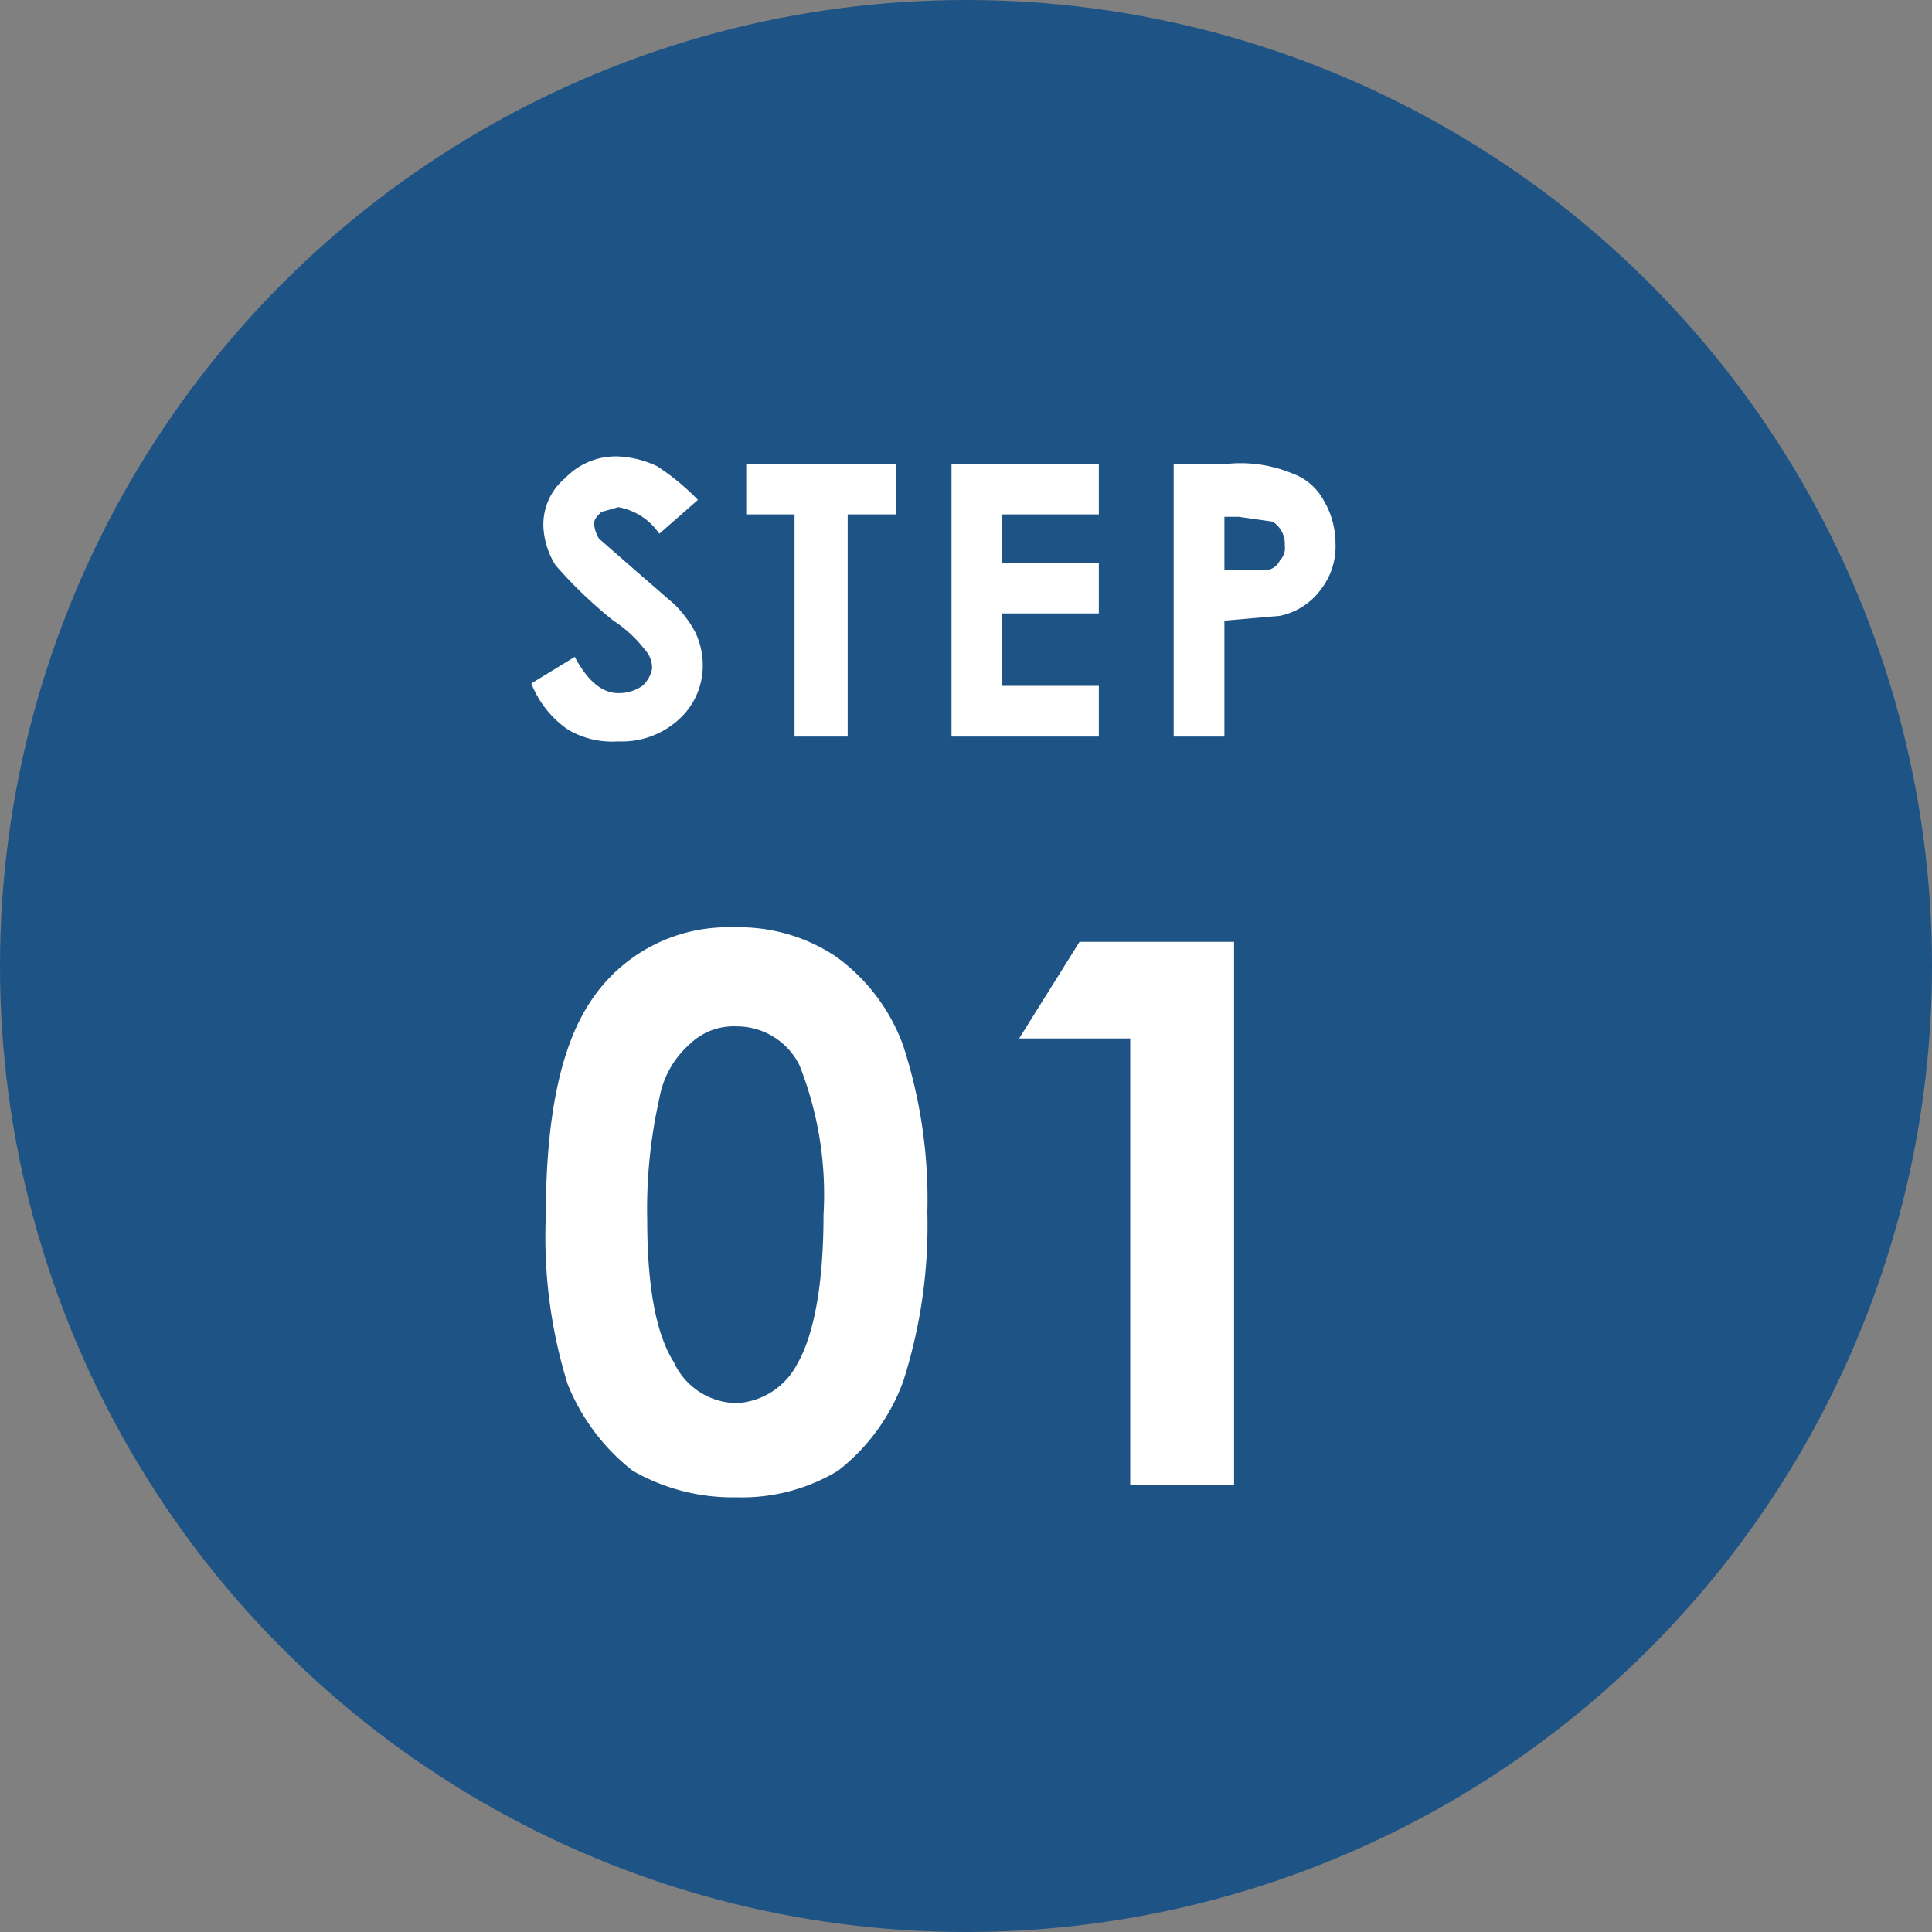 <svg id="レイヤー_1" data-name="レイヤー 1" xmlns="http://www.w3.org/2000/svg" width="80" height="80" viewBox="0 0 80 80"><rect x="0" y="0" width="80" height="80" fill="#808080" stroke="none"/><defs><style>.cls-1{fill:#1e5385;}.cls-2{fill:#fff;}</style></defs><circle class="cls-1" cx="40" cy="40" r="40"/><path class="cls-2" d="M28.9,20.7l-1.6,1.4A2.6,2.6,0,0,0,25.6,21l-.7.2c-.2.2-.3.3-.3.5a1.4,1.4,0,0,0,.2.6l1.6,1.4L27.9,25a4.7,4.7,0,0,1,.9,1.2,3.2,3.2,0,0,1,.3,1.4,3,3,0,0,1-1,2.2,3.5,3.5,0,0,1-2.5.9,3.6,3.6,0,0,1-2.1-.5A4.2,4.2,0,0,1,22,28.3l1.8-1.1q.8,1.5,1.8,1.5a1.7,1.7,0,0,0,1-.3,1.3,1.3,0,0,0,.4-.7,1.1,1.1,0,0,0-.3-.8,5.2,5.2,0,0,0-1.3-1.2A18.3,18.3,0,0,1,23,23.4a3.3,3.3,0,0,1-.5-1.6,2.5,2.5,0,0,1,.9-2,2.9,2.9,0,0,1,2.2-.9,4.2,4.2,0,0,1,1.6.4A9.6,9.6,0,0,1,28.9,20.7Z"/><path class="cls-2" d="M30.9,19.2h6.2v2.1h-2v9.2H32.9V21.3h-2Z"/><path class="cls-2" d="M39.4,19.2h6.1v2.1h-4v2h4v2.1h-4v3h4v2.1H39.4Z"/><path class="cls-2" d="M48.6,19.2h2.3a5.6,5.6,0,0,1,2.6.4,2.4,2.4,0,0,1,1.3,1.1,3.5,3.5,0,0,1,.5,1.8,2.9,2.9,0,0,1-.6,1.9A2.8,2.8,0,0,1,53,25.5l-2.3.2v4.8H48.6Zm2.1,4.4h1.8a.7.7,0,0,0,.5-.4.7.7,0,0,0,.2-.6,1.1,1.1,0,0,0-.5-1l-1.4-.2h-.6Z"/><path class="cls-2" d="M30.4,38.4a7.2,7.2,0,0,1,4.2,1.2,7.8,7.8,0,0,1,2.8,3.7,20.6,20.6,0,0,1,1,6.9,21.2,21.2,0,0,1-1,7,8.3,8.3,0,0,1-2.7,3.7A7.7,7.7,0,0,1,30.5,62a8.3,8.3,0,0,1-4.3-1.1,8.6,8.6,0,0,1-2.7-3.6,20.5,20.5,0,0,1-.9-6.9c0-4.1.6-7.1,1.9-9A6.8,6.8,0,0,1,30.4,38.4Zm.1,4.1a2.6,2.6,0,0,0-1.9.7,3.9,3.9,0,0,0-1.3,2.3,20.8,20.8,0,0,0-.5,5c0,2.9.4,4.8,1.1,5.9a2.9,2.9,0,0,0,2.6,1.7A3,3,0,0,0,33,56.5c.7-1.2,1.1-3.3,1.1-6.2a14.5,14.5,0,0,0-1-6.2A2.9,2.9,0,0,0,30.5,42.5Z"/><path class="cls-2" d="M44.7,39h6.4V61.5H46.8V43H42.2Z"/></svg>
